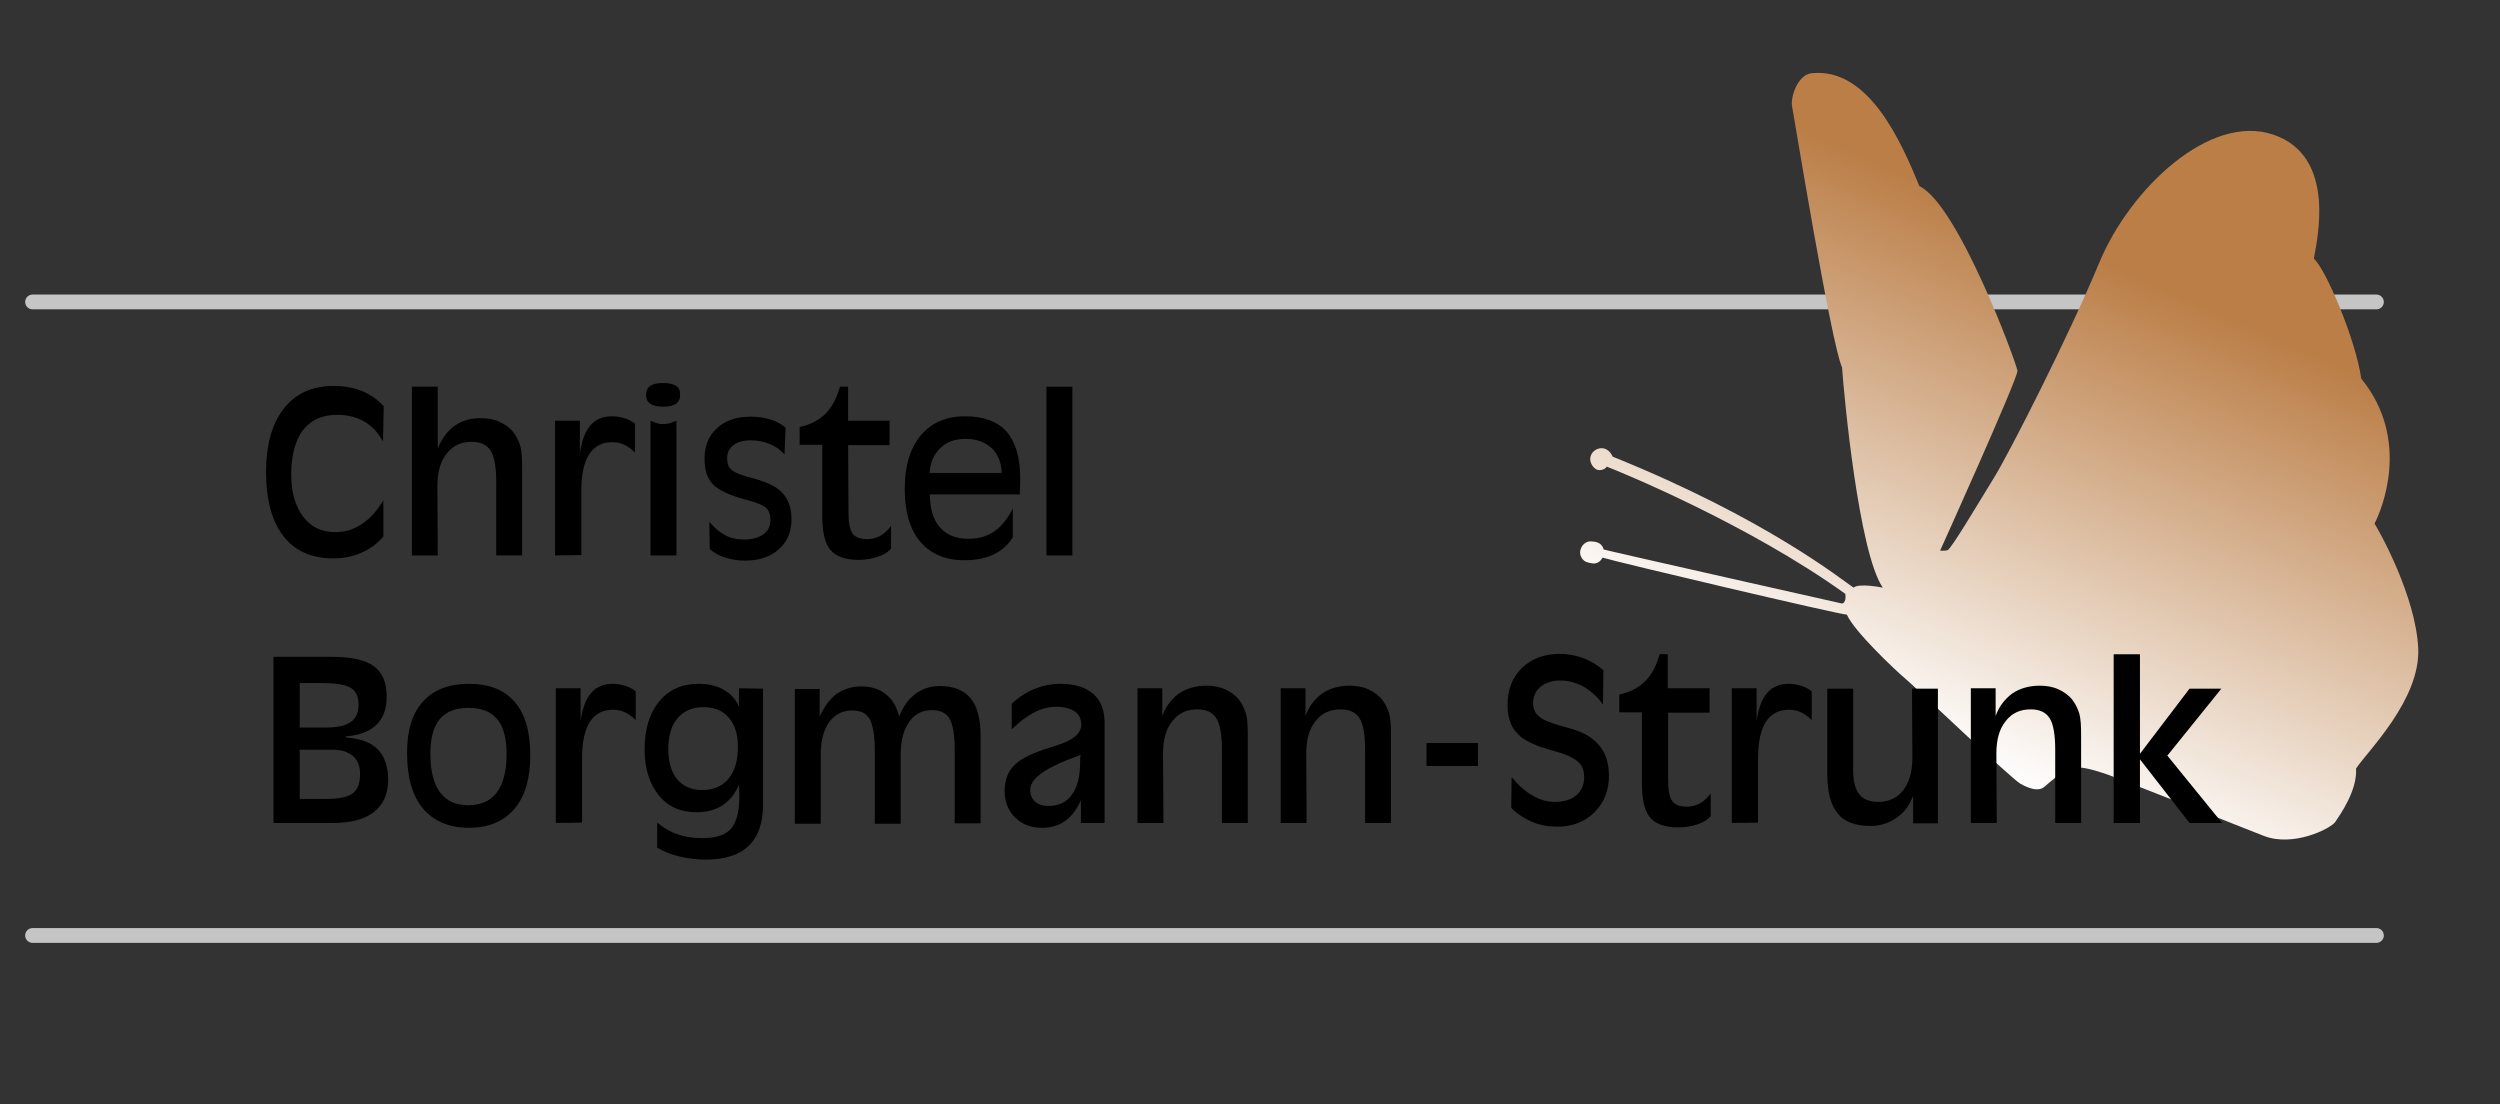<?xml version="1.0" encoding="utf-8"?>
<!-- Generator: Adobe Illustrator 22.0.1, SVG Export Plug-In . SVG Version: 6.00 Build 0)  -->
<svg version="1.1" id="Ebene_1" xmlns="http://www.w3.org/2000/svg" xmlns:xlink="http://www.w3.org/1999/xlink" x="0px" y="0px"
	 viewBox="0 0 675.6 298.4" style="enable-background:new 0 0 675.6 298.4;" xml:space="preserve">
<rect x="0" y="0" width="675.6" height="298.4" fill="#333333" stroke="none"/>
<style type="text/css">
	.st0{fill:none;stroke:#C5C5C5;stroke-width:4;stroke-linecap:round;stroke-miterlimit:10;}
	.st1{fill-rule:evenodd;clip-rule:evenodd;fill:url(#SVGID_1_);}
	.st2{fill-rule:evenodd;clip-rule:evenodd;}
</style>
<line class="st0" x1="8.8" y1="81.6" x2="642.2" y2="81.6"/>
<linearGradient id="SVGID_1_" gradientUnits="userSpaceOnUse" x1="520.006" y1="201.451" x2="596.369" y2="27.827">
	<stop  offset="0" style="stop-color:#FFFFFF"/>
	<stop  offset="0.733" style="stop-color:#BB7E47"/>
</linearGradient>
<path class="st1" d="M489.5,19.8c-3.7,0.4-5.7,6.5-5.2,9s10.5,63.9,13.5,70.5c0.5,7.5,4.5,50,11,59.5c0,0-6.4-1.3-7.9,0
	c-3.3-2.2-23.5-18.6-65.1-35.4c-1.5-3.4-4.9-2.5-5.8-0.5s0.8,3.9,1.8,4.1s2.1-0.3,2.4-0.9c3.4,1.3,38.2,15.5,64.5,34.4
	c0.3,2.5-0.9,2.6-0.9,2.6s-62.3-14-64.4-14.6c-0.6-2-2.2-2.1-3.4-2.2s-2.5,0.8-2.9,2.3s0.6,3.1,2,3.4s2.7,0.8,4-1.3
	c4.3,1.3,63.6,15.3,66,15.4c2,4.6,13.5,15.4,15.8,17.3s28.5,26.9,31.1,28.4c2.7,1.5,5,2.1,6.5,0.8s5.6-4.8,7-5.1
	c2.8-0.7,7.6,1,10,1.8s34.6,13.6,42.3,16.6c8,3.1,18.1-2,19.3-3.8s6-8.5,5.6-14.4c2.9-4.5,17.5-18.6,16.8-32.6s-10.4-31.4-11.8-33.6
	c1.8-3.5,10-22.5-3.6-39.2c-1.5-10.6-9.6-29.6-12.8-32.4c0.8-4.9,6.3-27.6-10.9-33.5s-38.8,14.6-47.1,34.6s-24.5,51.8-28.5,58.2
	c-4,6.5-11.6,19.3-12.5,19.5s-2,0.1-2,0.1s21.1-46.7,20.9-48.6s-16-44.9-26.5-49.9C513.8,38.4,505,18.1,489.5,19.8z"/>
<path class="st2" d="M103.5,119.3c-1.3-2.4-3-4.2-5.1-5.4c-2.1-1.2-4.5-1.8-7.3-1.8c-4,0-7.1,1.4-9.2,4.1c-2.1,2.8-3.2,6.8-3.2,12
	c0,4.8,1.1,8.6,3.2,11.4c2.1,2.8,5,4.2,8.7,4.2c2.6,0,5-0.7,7.2-2.2c2.2-1.4,4.1-3.6,5.8-6.4v9.8c-1.7,2-3.7,3.4-6,4.4
	c-2.3,1-4.8,1.5-7.5,1.5c-5.9,0-10.4-2-13.5-6c-3.1-4-4.7-9.8-4.7-17.3c0-7.4,1.6-13.1,4.8-17.2c3.2-4.1,7.7-6.1,13.5-6.1
	c2.9,0,5.5,0.5,7.7,1.4c2.2,0.9,4.2,2.3,5.8,4.1"/>
<path class="st2" d="M118.3,150.1h-7v-45.6h7v16.7c1.1-2.7,2.6-4.7,4.5-6.1c2-1.4,4.3-2.1,7.1-2.1c1.9,0,3.6,0.3,5.1,1
	c1.5,0.7,2.8,1.6,3.8,2.9c0.8,1.1,1.4,2.3,1.8,3.6c0.4,1.4,0.5,3.3,0.5,6v23.6h-7v-19.8c0-4.1-0.5-6.9-1.5-8.5
	c-1-1.6-2.7-2.4-5.1-2.4c-2.9,0-5.1,1-6.8,3.2c-1.7,2.1-2.5,5-2.5,8.7"/>
<path class="st2" d="M150,150.1v-36.4h6.7v8.8c0.5-3.5,1.5-6,2.9-7.6c1.4-1.6,3.3-2.4,5.8-2.4c1.1,0,2.2,0.2,3.3,0.5
	c1,0.3,2,0.8,2.9,1.5v7.8c-0.9-0.9-1.8-1.6-2.9-2.1c-1-0.5-2.1-0.7-3.3-0.7c-2.7,0-4.8,1.1-6.2,3.3c-1.4,2.2-2.1,5.5-2.1,9.7v17.5"
	/>
<path class="st2" d="M182.8,150.1h-7v-36.4c0.7,0.3,1.3,0.5,1.9,0.7c0.6,0.2,1.1,0.2,1.6,0.2c0.5,0,1.1-0.1,1.6-0.2
	c0.6-0.2,1.2-0.4,1.9-0.7 M183.8,106.7c0,1.1-0.4,1.9-1.1,2.4c-0.7,0.5-1.9,0.8-3.5,0.8c-1.6,0-2.8-0.3-3.5-0.8
	c-0.7-0.5-1.1-1.3-1.1-2.4c0-1.1,0.4-1.9,1.1-2.4c0.7-0.5,1.9-0.8,3.5-0.8c1.6,0,2.8,0.3,3.5,0.8
	C183.5,104.8,183.8,105.6,183.8,106.7z"/>
<path class="st2" d="M212,122.8c-1.1-1.2-2.4-2.2-4-2.8c-1.6-0.7-3.3-1-5.1-1c-2,0-3.6,0.4-4.7,1.3c-1.1,0.8-1.7,2-1.7,3.6
	c0,1.2,0.3,2.2,1,2.9c0.7,0.7,2,1.3,4,1.9c0.2,0.1,0.6,0.2,1.1,0.3c2.8,0.7,5.1,1.6,6.7,2.5c1.4,0.8,2.6,2,3.4,3.5
	c0.8,1.5,1.2,3.3,1.2,5.2c0,3.4-1.1,6.2-3.4,8.2c-2.3,2.1-5.4,3.1-9.2,3.1c-1.9,0-3.7-0.3-5.3-0.8c-1.6-0.5-3-1.3-4.2-2.3l-0.1-7.4
	c1.3,1.6,2.7,2.8,4.2,3.6c1.5,0.8,3.2,1.2,5.1,1.2c2.2,0,4-0.5,5.3-1.4c1.3-1,1.9-2.2,1.9-3.9c0-1.4-0.4-2.5-1.1-3.2
	c-0.8-0.7-2.5-1.5-5.3-2.2c-4.5-1.2-7.6-2.6-9.1-4.2c-1.6-1.6-2.3-3.9-2.3-6.9c0-3.5,1.1-6.3,3.4-8.3c2.2-2.1,5.3-3.1,9.2-3.1
	c1.9,0,3.7,0.3,5.3,0.8c1.6,0.5,3,1.3,4,2.2"/>
<path class="st2" d="M229.3,138.6c0,2.8,0.4,4.6,1.1,5.6c0.8,1,2.1,1.5,3.9,1.5c1.3,0,2.5-0.3,3.6-0.9c1.1-0.6,2-1.5,2.9-2.7v6.2
	c-0.9,1-2.1,1.7-3.7,2.2c-1.5,0.5-3.2,0.8-5.1,0.8c-3.5,0-6.1-0.9-7.6-2.7c-1.5-1.8-2.2-4.9-2.2-9.4v-19h-6.1v-4.8
	c2.8-0.6,5.1-1.8,6.9-3.5c1.8-1.8,3.1-4.2,4-7.4h2.2v9.2h11.2v6.6h-11.2"/>
<path class="st2" d="M251.2,127.8h19.5c-0.1-2.8-1-5-2.7-6.7c-1.8-1.6-4.1-2.5-7-2.5c-2.9,0-5.1,0.8-6.8,2.4
	C252.4,122.7,251.4,124.9,251.2,127.8 M273.6,145.3c-1.1,1.9-2.8,3.4-5,4.5c-2.3,1.1-5,1.6-8,1.6c-5.1,0-9.1-1.7-11.9-5
	c-2.8-3.3-4.2-8.1-4.2-14.2c0-6.2,1.4-11,4.3-14.5c2.9-3.5,6.9-5.2,12-5.2c5,0,8.7,1.4,11.2,4.1c2.4,2.8,3.7,7,3.7,12.6
	c0,0.7,0,1.9-0.1,3.5c0,0.4,0,0.7,0,0.9h-24.3c0,3.9,0.9,6.9,2.7,8.9c1.8,2.1,4.4,3.1,7.8,3.1c2.7,0,5-0.7,6.9-2
	c1.9-1.3,3.6-3.4,5-6.2V145.3z"/>
<polyline class="st2" points="289.8,150.1 282.8,150.1 282.8,104.5 289.8,104.5 "/>
<path class="st2" d="M73.9,222.4v-44.9h15.7c5.2,0,9,0.8,11.4,2.5c2.3,1.7,3.5,4.4,3.5,8.2c0,3.3-0.9,5.8-2.7,7.6
	c-1.8,1.8-4.6,2.9-8.3,3.2v0.3c3.9,0.3,6.7,1.3,8.6,3.2c1.8,1.9,2.8,4.6,2.8,8.2c0,3.8-1.3,6.7-3.8,8.7c-2.5,2-6.3,3-11.2,3
	 M81,196.6h7.4c2.8,0,5-0.5,6.4-1.5c1.4-1,2.1-2.5,2.1-4.6c0-2.2-0.7-3.7-2.1-4.6c-1.4-0.9-4-1.3-7.8-1.3h-6V196.6z M81,215.9h7.2
	c3.4,0,5.8-0.5,7.1-1.5c1.4-1,2-2.8,2-5.3c0-1.2-0.2-2.3-0.7-3.2c-0.4-0.9-1.1-1.6-1.9-2.1c-0.7-0.4-1.3-0.7-2.1-0.9
	c-0.8-0.2-1.9-0.3-3.3-0.3h-1.2H81V215.9z"/>
<path class="st2" d="M116.3,203.7c0,4.6,0.9,8.1,2.6,10.4c1.8,2.4,4.3,3.5,7.7,3.5c3.4,0,6-1.2,7.7-3.5c1.7-2.3,2.6-5.7,2.6-10.3
	c0-4.2-0.8-7.4-2.5-9.4c-1.7-2.1-4.3-3.1-7.8-3.1c-3.5,0-6.1,1-7.8,3.1C117.1,196.5,116.3,199.6,116.3,203.7 M143.3,204.1
	c0,6.3-1.4,11.1-4.3,14.5c-2.9,3.4-7,5.1-12.3,5.1c-5.4,0-9.5-1.8-12.4-5.2c-2.9-3.5-4.3-8.5-4.3-15.1c0-6,1.4-10.6,4.3-13.8
	c2.9-3.2,7-4.8,12.4-4.8c5.5,0,9.6,1.6,12.4,4.9C141.9,192.9,143.3,197.7,143.3,204.1z"/>
<path class="st2" d="M150.2,222.4v-36.4h6.7v8.8c0.5-3.5,1.5-6,2.9-7.6c1.4-1.6,3.3-2.4,5.8-2.4c1.1,0,2.2,0.2,3.3,0.5
	c1,0.3,2,0.8,2.9,1.5v7.8c-0.9-0.9-1.8-1.6-2.9-2.1c-1-0.5-2.1-0.7-3.3-0.7c-2.7,0-4.8,1.1-6.2,3.3c-1.4,2.2-2.1,5.5-2.1,9.7v17.5"
	/>
<path class="st2" d="M206.2,186.1v31.4c0,4.9-1.3,8.6-3.9,11.1c-2.6,2.5-6.5,3.7-11.6,3.7c-2.4,0-4.7-0.3-6.9-0.8
	c-2.2-0.5-4.3-1.3-6.2-2.4v-6.8c1.8,1.5,3.7,2.6,5.6,3.2c2,0.7,4.2,1,6.6,1c3.6,0,6.2-0.8,7.7-2.5c1.5-1.7,2.3-4.6,2.3-8.6
	c0-0.7,0-1.7-0.1-3.2c0-0.1,0-0.1,0-0.2c-1,2.5-2.5,4.3-4.4,5.6c-2,1.3-4.3,1.9-7.1,1.9c-4.3,0-7.7-1.5-10.2-4.6
	c-2.5-3.1-3.8-7.2-3.8-12.4c0-5.4,1.3-9.7,3.9-12.9c2.6-3.2,6.2-4.8,10.6-4.8c2.7,0,5,0.5,6.9,1.6c1.9,1.1,3.3,2.6,4.1,4.6v-5
	 M190.1,191.1c-3,0-5.3,1-7,3c-1.7,2-2.5,4.8-2.5,8.3c0,3.5,0.8,6.3,2.4,8.2c1.6,1.9,3.9,2.9,6.7,2.9c3.1,0,5.5-1,7.2-3.1
	c1.7-2,2.5-4.9,2.5-8.6c0-3.4-0.8-6-2.5-7.9C195.3,192,193,191.1,190.1,191.1z"/>
<path class="st2" d="M243,193.6c1.1-2.7,2.5-4.7,4.4-6.1c1.9-1.4,4.1-2.1,6.5-2.1c3.8,0,6.6,1.1,8.4,3.3c1.8,2.2,2.7,5.6,2.7,10.2
	v23.6H258v-19.8c0-4.1-0.5-7-1.4-8.5c-0.9-1.5-2.5-2.3-4.7-2.3c-2.6,0-4.7,1-6.2,3.2c-1.5,2.1-2.3,5-2.3,8.7v18.8h-7v-19.8
	c0-4.1-0.5-6.9-1.4-8.5c-0.9-1.6-2.5-2.3-4.7-2.3c-2.6,0-4.6,1-6.2,3.1c-1.5,2.1-2.3,5-2.3,8.7v18.8h-7v-36.4h6.7v7.5
	c1.2-2.8,2.8-4.8,4.6-6.2c1.9-1.3,4.1-2,6.7-2c2.7,0,4.8,0.7,6.4,2C241,188.7,242.2,190.7,243,193.6"/>
<path class="st2" d="M292,204c-0.8,0.3-1.9,0.8-3.4,1.3c-6.8,2.7-10.2,5.4-10.2,8.1c0,1.3,0.4,2.4,1.3,3.2c0.9,0.8,2.1,1.2,3.6,1.2
	c2.8,0,5-1,6.4-3.1c1.5-2,2.2-5,2.2-8.8c0-0.5,0-0.9,0-1.2C292,204.5,292,204.2,292,204 M292.2,216c-1.1,2.6-2.5,4.5-4.3,5.8
	s-3.8,1.9-6.3,1.9c-3,0-5.4-0.9-7.3-2.8c-1.9-1.9-2.8-4.2-2.8-7.2c0-2.9,0.9-5.3,2.7-7c1.8-1.8,5-3.3,9.6-4.7
	c0.3-0.1,0.7-0.2,1.2-0.4c4.8-1.4,7.2-3.3,7.2-5.8c0-1.5-0.6-2.7-1.7-3.5c-1.2-0.8-2.8-1.3-5-1.3c-2.1,0-4,0.5-6,1.5
	c-1.9,1-4,2.5-6.1,4.6v-6.9c1.9-1.8,3.9-3.1,6.1-4c2.2-0.9,4.6-1.4,7-1.4c3.9,0,6.8,0.9,8.9,2.7c2.1,1.8,3.1,4.4,3.1,7.8v27.1h-6.4
	V216z"/>
<path class="st2" d="M314.4,222.4h-7v-36.4h6.7v7.5c0.9-2.6,2.5-4.6,4.5-6.1c2.1-1.4,4.6-2.1,7.4-2.1c1.9,0,3.6,0.3,5.1,1
	c1.5,0.7,2.8,1.6,3.8,2.9c0.8,1.1,1.4,2.3,1.8,3.6c0.4,1.4,0.5,3.3,0.5,6v23.6h-7v-19.8c0-4.1-0.5-6.9-1.5-8.5
	c-1-1.6-2.7-2.4-5.1-2.4c-2.9,0-5.1,1-6.8,3.2c-1.7,2.1-2.5,5-2.5,8.7"/>
<path class="st2" d="M353.1,222.4h-7v-36.4h6.7v7.5c0.9-2.6,2.5-4.6,4.5-6.1c2.1-1.4,4.6-2.1,7.4-2.1c1.9,0,3.6,0.3,5.1,1
	c1.5,0.7,2.8,1.6,3.8,2.9c0.8,1.1,1.4,2.3,1.8,3.6c0.4,1.4,0.5,3.3,0.5,6v23.6h-7v-19.8c0-4.1-0.5-6.9-1.5-8.5
	c-1-1.6-2.7-2.4-5.1-2.4c-2.9,0-5.1,1-6.8,3.2c-1.7,2.1-2.5,5-2.5,8.7"/>
<polyline class="st2" points="385.5,207 385.5,200.8 399.4,200.8 399.4,207 "/>
<path class="st2" d="M408.4,218.3l0.1-8.3c1.8,2.2,3.7,3.9,5.7,5c2,1.2,4,1.7,6,1.7c2.5,0,4.4-0.6,5.8-1.8c1.4-1.2,2.1-2.8,2.1-4.9
	c0-1.7-0.5-3.1-1.6-4.1c-1.1-1-3.1-2-6.3-2.9c-0.4-0.1-0.9-0.3-1.5-0.4c-3.4-1-5.9-2.1-7.6-3.4c-1.2-1-2.2-2.2-2.8-3.6
	c-0.6-1.5-0.9-3.1-0.9-5.1c0-4.1,1.3-7.5,3.9-10c2.6-2.5,6-3.8,10.2-3.8c2.2,0,4.3,0.4,6.2,1.1c2,0.7,3.8,1.8,5.6,3.3l-0.1,9.3
	c-1.5-2.1-3.2-3.6-5.2-4.8c-2-1.1-4.1-1.7-6.3-1.7c-2.3,0-4,0.6-5.4,1.7c-1.3,1.1-2,2.6-2,4.4c0,1.5,0.5,2.7,1.6,3.6
	c1,0.9,2.9,1.7,5.7,2.5c0.3,0.1,0.9,0.2,1.5,0.4c3.1,0.8,5.4,1.8,7,3c1.5,1.1,2.7,2.5,3.5,4.2c0.8,1.7,1.2,3.7,1.2,5.9
	c0,4-1.3,7.3-3.9,9.9c-2.6,2.6-6,3.9-10.1,3.9c-2.4,0-4.7-0.4-6.8-1.3C411.8,221.1,409.9,219.9,408.4,218.3"/>
<path class="st2" d="M450.8,210.9c0,2.8,0.4,4.6,1.1,5.6c0.8,1,2.1,1.5,3.9,1.5c1.3,0,2.5-0.3,3.6-0.9c1.1-0.6,2-1.5,2.9-2.7v6.2
	c-0.9,1-2.1,1.7-3.7,2.2c-1.5,0.5-3.2,0.8-5.1,0.8c-3.5,0-6.1-0.9-7.6-2.7c-1.5-1.8-2.2-4.9-2.2-9.4v-19h-6.1v-4.8
	c2.8-0.6,5.1-1.8,6.9-3.5c1.8-1.8,3.1-4.2,4-7.4h2.2v9.2H462v6.6h-11.2"/>
<path class="st2" d="M468,222.4v-36.4h6.7v8.8c0.5-3.5,1.5-6,2.9-7.6c1.4-1.6,3.3-2.4,5.8-2.4c1.1,0,2.2,0.2,3.3,0.5
	c1,0.3,2,0.8,2.9,1.5v7.8c-0.9-0.9-1.8-1.6-2.9-2.1c-1-0.5-2.1-0.7-3.3-0.7c-2.7,0-4.8,1.1-6.2,3.3c-1.4,2.2-2.1,5.5-2.1,9.7v17.5"
	/>
<path class="st2" d="M516.7,186.1h7v36.4H517v-7.5c-0.9,2.6-2.4,4.6-4.5,6c-2.1,1.5-4.4,2.2-7.1,2.2c-4,0-7-1.1-8.8-3.4
	c-1.9-2.3-2.8-5.9-2.8-10.9v-22.8h7v21.8c0,3.1,0.5,5.3,1.6,6.7c1.1,1.4,2.8,2.1,5.1,2.1c2.9,0,5.1-1,6.8-3.1c1.6-2.1,2.5-5,2.5-8.7
	"/>
<path class="st2" d="M539.6,222.4h-7v-36.4h6.7v7.5c0.9-2.6,2.5-4.6,4.5-6.1c2.1-1.4,4.6-2.1,7.4-2.1c1.9,0,3.6,0.3,5.1,1
	c1.5,0.7,2.8,1.6,3.8,2.9c0.8,1.1,1.4,2.3,1.8,3.6c0.4,1.4,0.5,3.3,0.5,6v23.6h-7v-19.8c0-4.1-0.5-6.9-1.5-8.5
	c-1-1.6-2.7-2.4-5.1-2.4c-2.9,0-5.1,1-6.8,3.2c-1.7,2.1-2.5,5-2.5,8.7"/>
<polyline class="st2" points="571.2,222.4 571.2,176.8 578.3,176.8 578.3,203.7 591.7,186.1 600.3,186.1 585.7,204.2 600.5,222.4 
	591.7,222.4 578.3,205.2 578.3,222.4 "/>
<line class="st0" x1="8.8" y1="252.8" x2="642.2" y2="252.8"/>
</svg>
